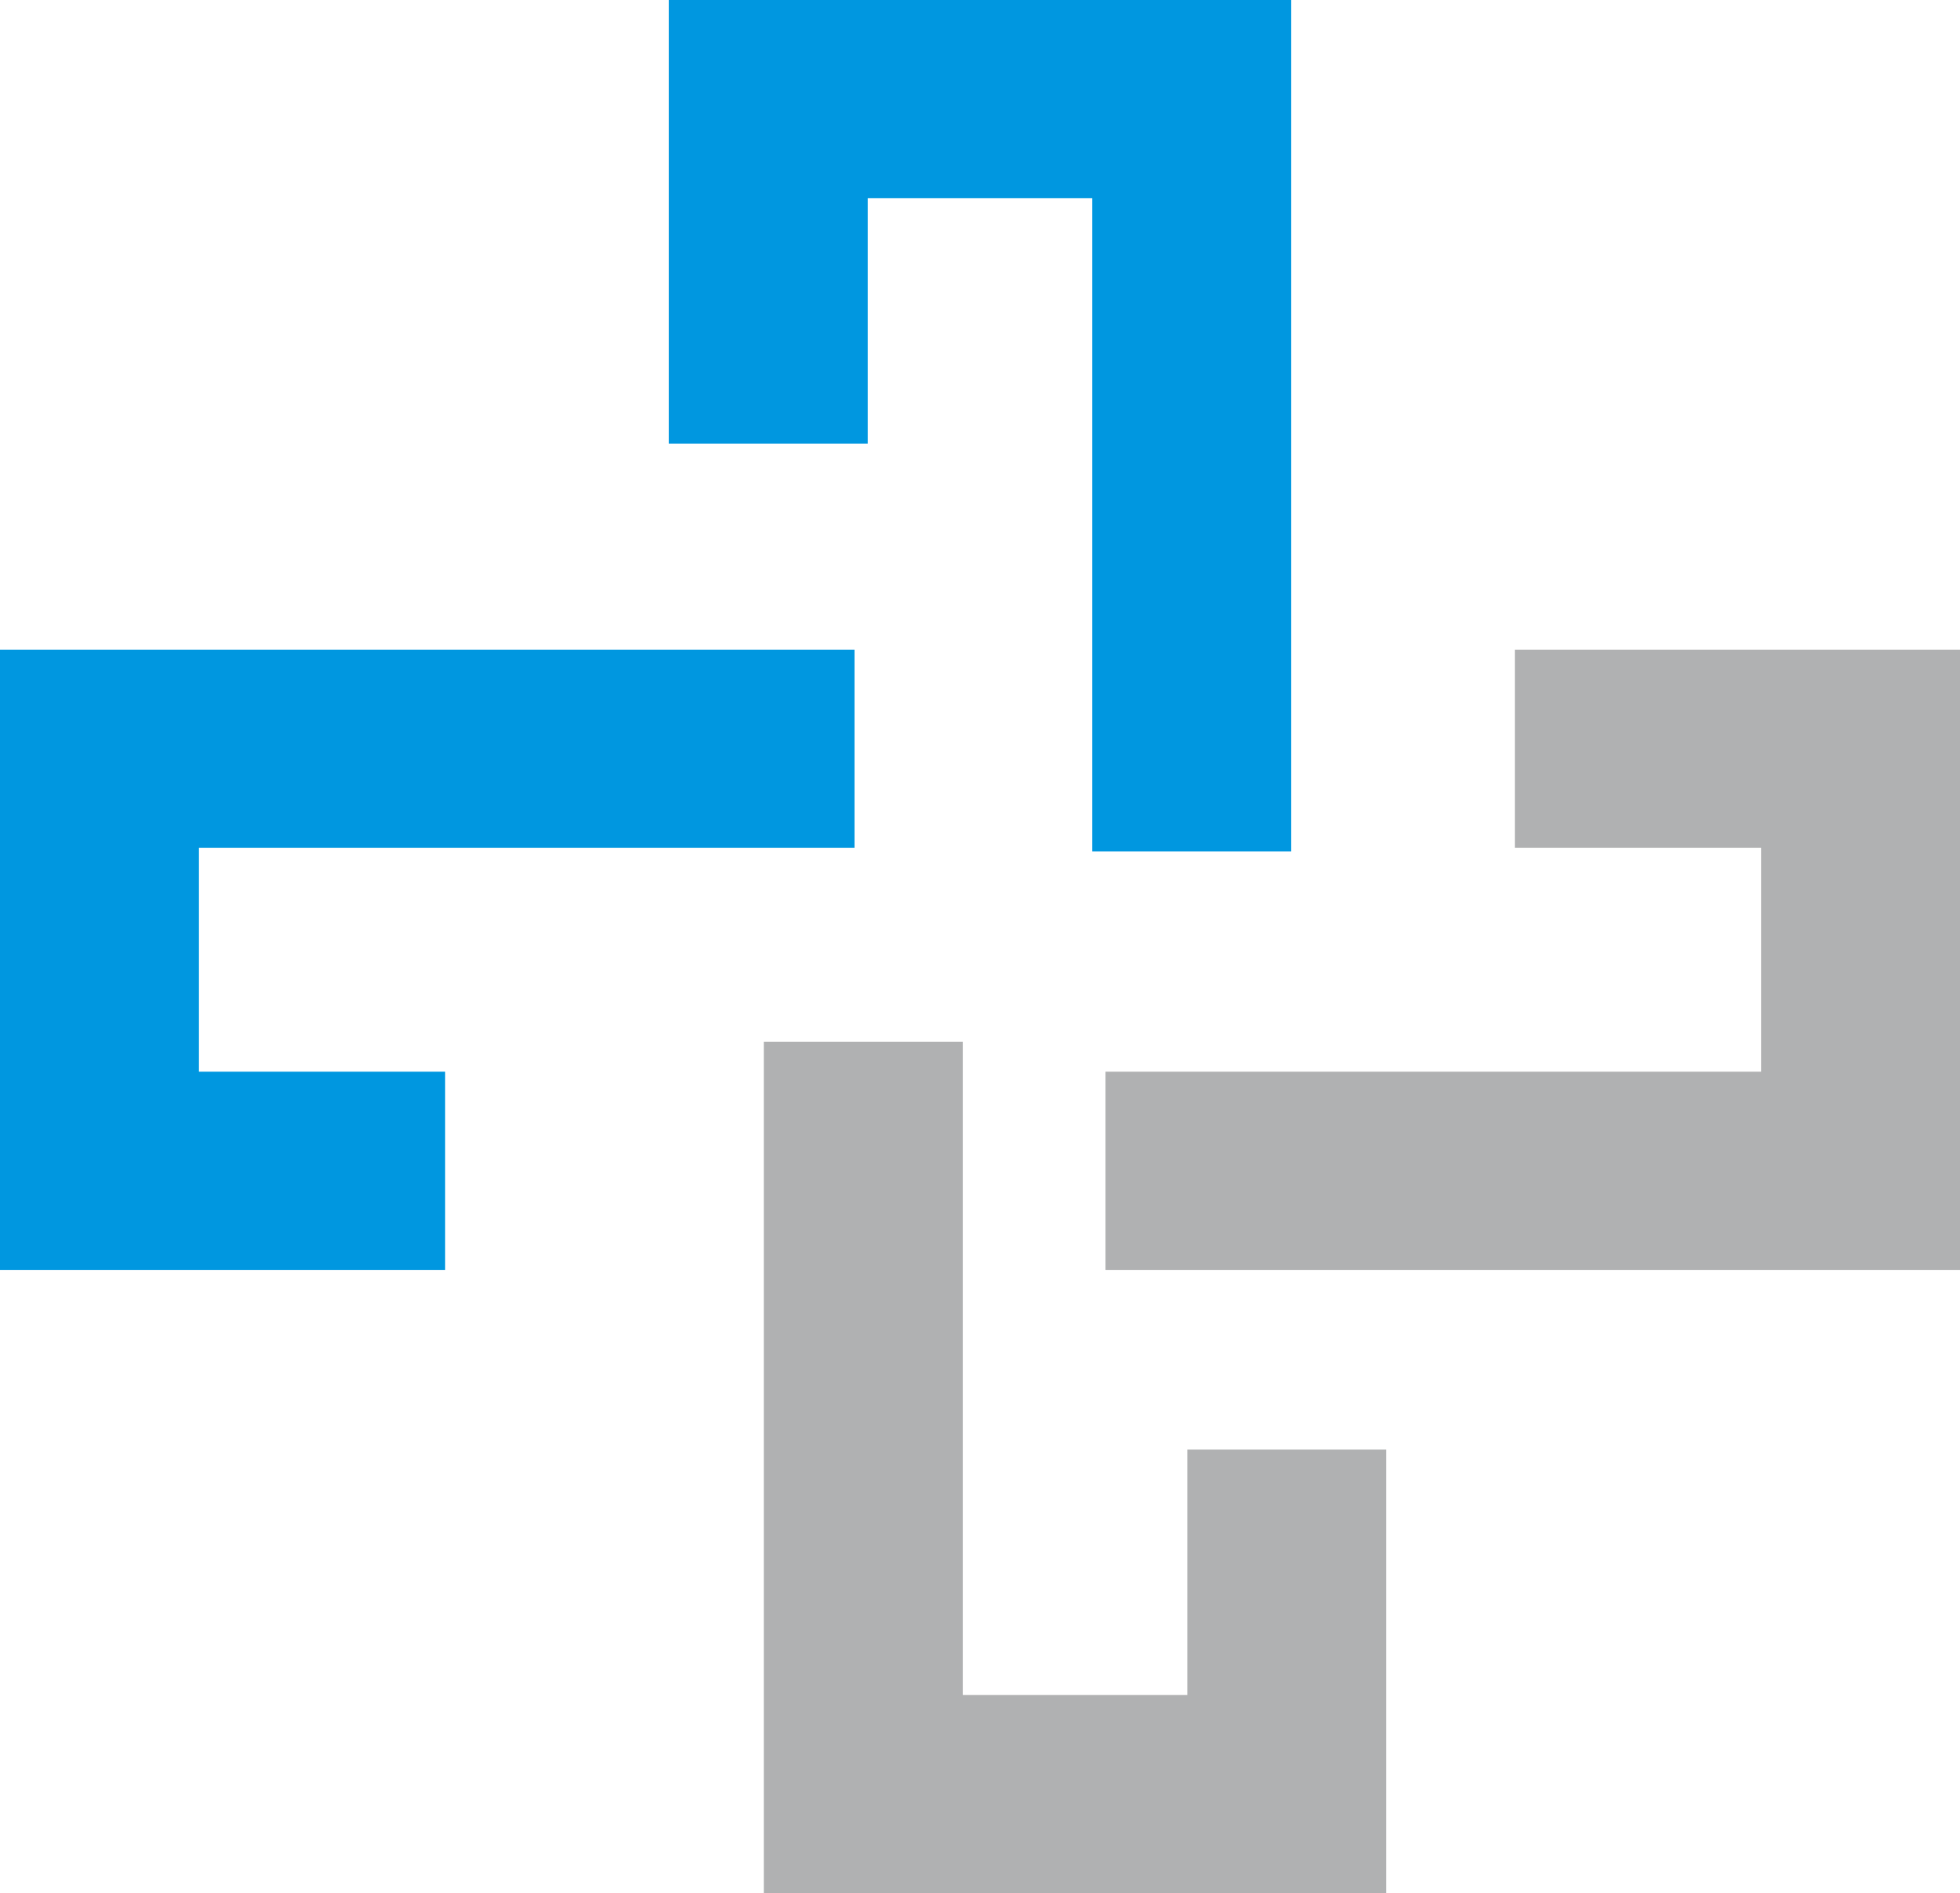 <?xml version="1.0" encoding="UTF-8"?><svg id="_レイヤー_2" xmlns="http://www.w3.org/2000/svg" viewBox="0 0 118 114"><defs><style>.cls-1{fill:#b0b1b2;}.cls-1,.cls-2{stroke-width:0px;}.cls-2{fill:#0097e0;}</style></defs><g id="_レイヤー_2-2"><path class="cls-2" d="m51.445,51.056v-11.937H0v37.349h26.8v-11.937h-14.823v-13.475h39.468Z"/><path class="cls-1" d="m66.555,64.531v11.937h51.445v-37.349h-26.8v11.937h14.823v13.475h-39.468Z"/><path class="cls-2" d="m65.76,51.273h11.977V0h-37.474v26.711h11.977v-14.774h13.52v39.336Z"/><path class="cls-1" d="m57.962,62.727h-11.977v51.273h37.474v-26.711h-11.977v14.774h-13.52v-39.336Z"/></g></svg>